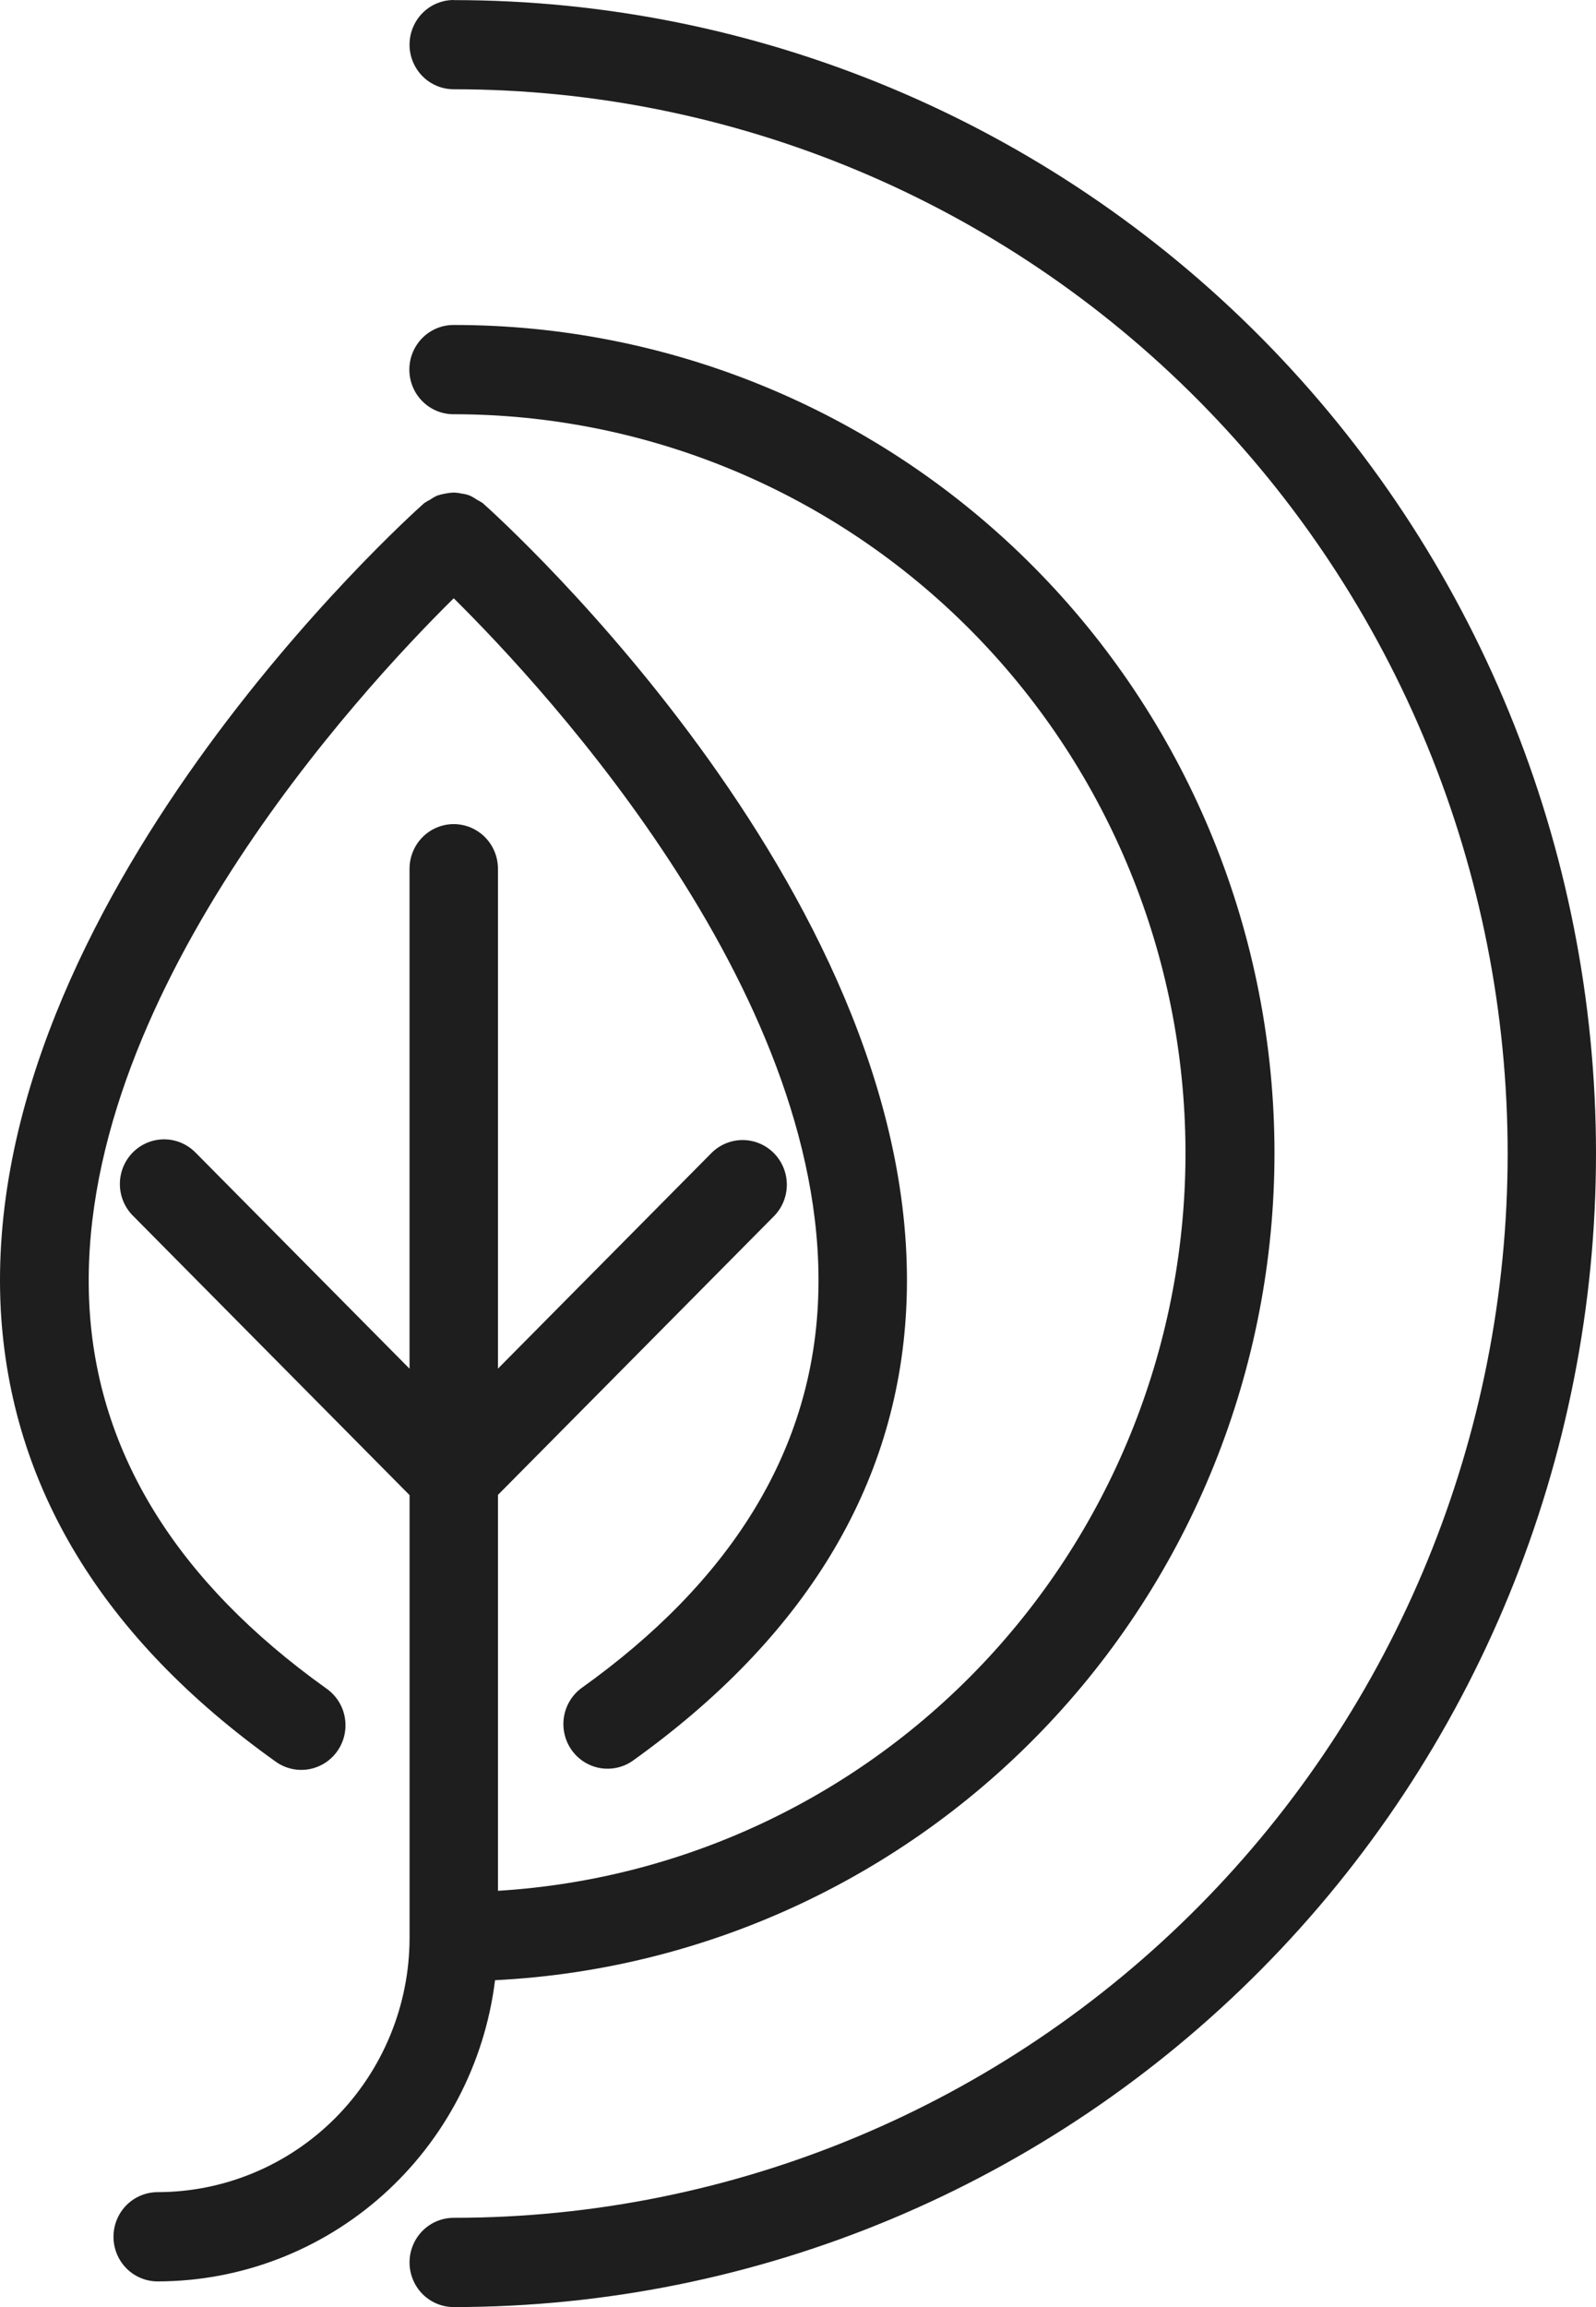<?xml version="1.0" encoding="UTF-8"?> <svg xmlns="http://www.w3.org/2000/svg" width="45" height="65" viewBox="0 0 45 65" fill="none"><path d="M13.958 55.792C13.668 58.133 12.541 60.286 10.79 61.848C9.039 63.41 6.783 64.274 4.446 64.277C4.115 64.277 3.798 64.145 3.564 63.909C3.331 63.673 3.2 63.353 3.2 63.02C3.2 62.686 3.331 62.366 3.564 62.13C3.798 61.895 4.115 61.762 4.446 61.762C6.326 61.76 8.13 61.006 9.461 59.666C10.792 58.325 11.543 56.507 11.548 54.609V42.124L3.745 34.249C3.511 34.013 3.38 33.693 3.38 33.359C3.38 33.025 3.511 32.705 3.745 32.469C3.979 32.233 4.296 32.1 4.627 32.1C4.958 32.1 5.275 32.233 5.509 32.469L11.547 38.562V24.477C11.547 24.143 11.679 23.823 11.912 23.587C12.146 23.352 12.463 23.219 12.794 23.219C13.124 23.219 13.441 23.352 13.675 23.587C13.909 23.823 14.04 24.143 14.04 24.477V38.56L20.078 32.467C20.314 32.241 20.628 32.116 20.953 32.12C21.278 32.124 21.589 32.256 21.819 32.488C22.049 32.72 22.181 33.033 22.185 33.362C22.189 33.69 22.066 34.007 21.842 34.245L14.04 42.118V53.272C19.395 52.945 24.412 50.526 28.029 46.529C31.646 42.531 33.578 37.269 33.416 31.859C33.253 26.448 31.008 21.314 27.157 17.546C23.306 13.777 18.152 11.67 12.788 11.671C12.457 11.671 12.14 11.539 11.907 11.303C11.673 11.067 11.542 10.747 11.542 10.414C11.542 10.08 11.673 9.76 11.907 9.524C12.14 9.288 12.457 9.156 12.788 9.156C18.823 9.15 24.622 11.524 28.945 15.773C33.268 20.022 35.774 25.809 35.927 31.897C36.08 37.984 33.868 43.891 29.763 48.356C25.659 52.821 19.987 55.489 13.959 55.791L13.958 55.792ZM12.794 0C12.463 0 12.146 0.132 11.912 0.368C11.679 0.604 11.547 0.924 11.547 1.257C11.547 1.591 11.679 1.911 11.912 2.147C12.146 2.383 12.463 2.515 12.794 2.515C20.675 2.515 28.233 5.674 33.806 11.297C39.378 16.921 42.509 24.547 42.509 32.5C42.509 40.453 39.378 48.079 33.806 53.703C28.233 59.326 20.675 62.485 12.794 62.485C12.463 62.485 12.146 62.617 11.912 62.853C11.679 63.089 11.547 63.409 11.547 63.742C11.547 64.076 11.679 64.396 11.912 64.632C12.146 64.868 12.463 65 12.794 65C21.335 65 29.527 61.576 35.567 55.481C41.607 49.387 45 41.121 45 32.501C45 23.882 41.607 15.616 35.567 9.521C29.527 3.427 21.335 0.003 12.794 0.003V0ZM7.751 49.617C7.885 49.717 8.036 49.789 8.197 49.829C8.359 49.869 8.526 49.876 8.69 49.85C8.854 49.824 9.011 49.764 9.153 49.676C9.294 49.588 9.416 49.472 9.512 49.335C9.608 49.198 9.676 49.044 9.712 48.88C9.747 48.716 9.751 48.547 9.721 48.382C9.691 48.217 9.629 48.06 9.538 47.92C9.447 47.78 9.329 47.659 9.192 47.565C4.99 44.563 2.742 40.935 2.52 36.787C2.062 28.2 10.14 19.47 12.793 16.856C15.438 19.472 23.524 28.201 23.059 36.787C22.837 40.937 20.596 44.565 16.388 47.565C16.126 47.761 15.952 48.053 15.9 48.377C15.85 48.702 15.926 49.033 16.114 49.301C16.303 49.57 16.587 49.753 16.908 49.812C17.228 49.87 17.558 49.801 17.828 49.617C22.689 46.146 25.288 41.873 25.55 36.907C26.156 25.482 14.125 14.631 13.613 14.177C13.562 14.142 13.508 14.11 13.452 14.082C13.39 14.039 13.324 14 13.257 13.967C13.179 13.936 13.097 13.916 13.014 13.906C12.939 13.889 12.863 13.88 12.786 13.878C12.709 13.881 12.633 13.89 12.557 13.906C12.475 13.92 12.394 13.94 12.315 13.967C12.247 14 12.182 14.039 12.12 14.082C12.064 14.11 12.01 14.142 11.958 14.177C11.446 14.632 -0.583 25.488 0.022 36.908C0.298 41.874 2.891 46.146 7.751 49.617Z" fill="#1E1E1E"></path></svg> 